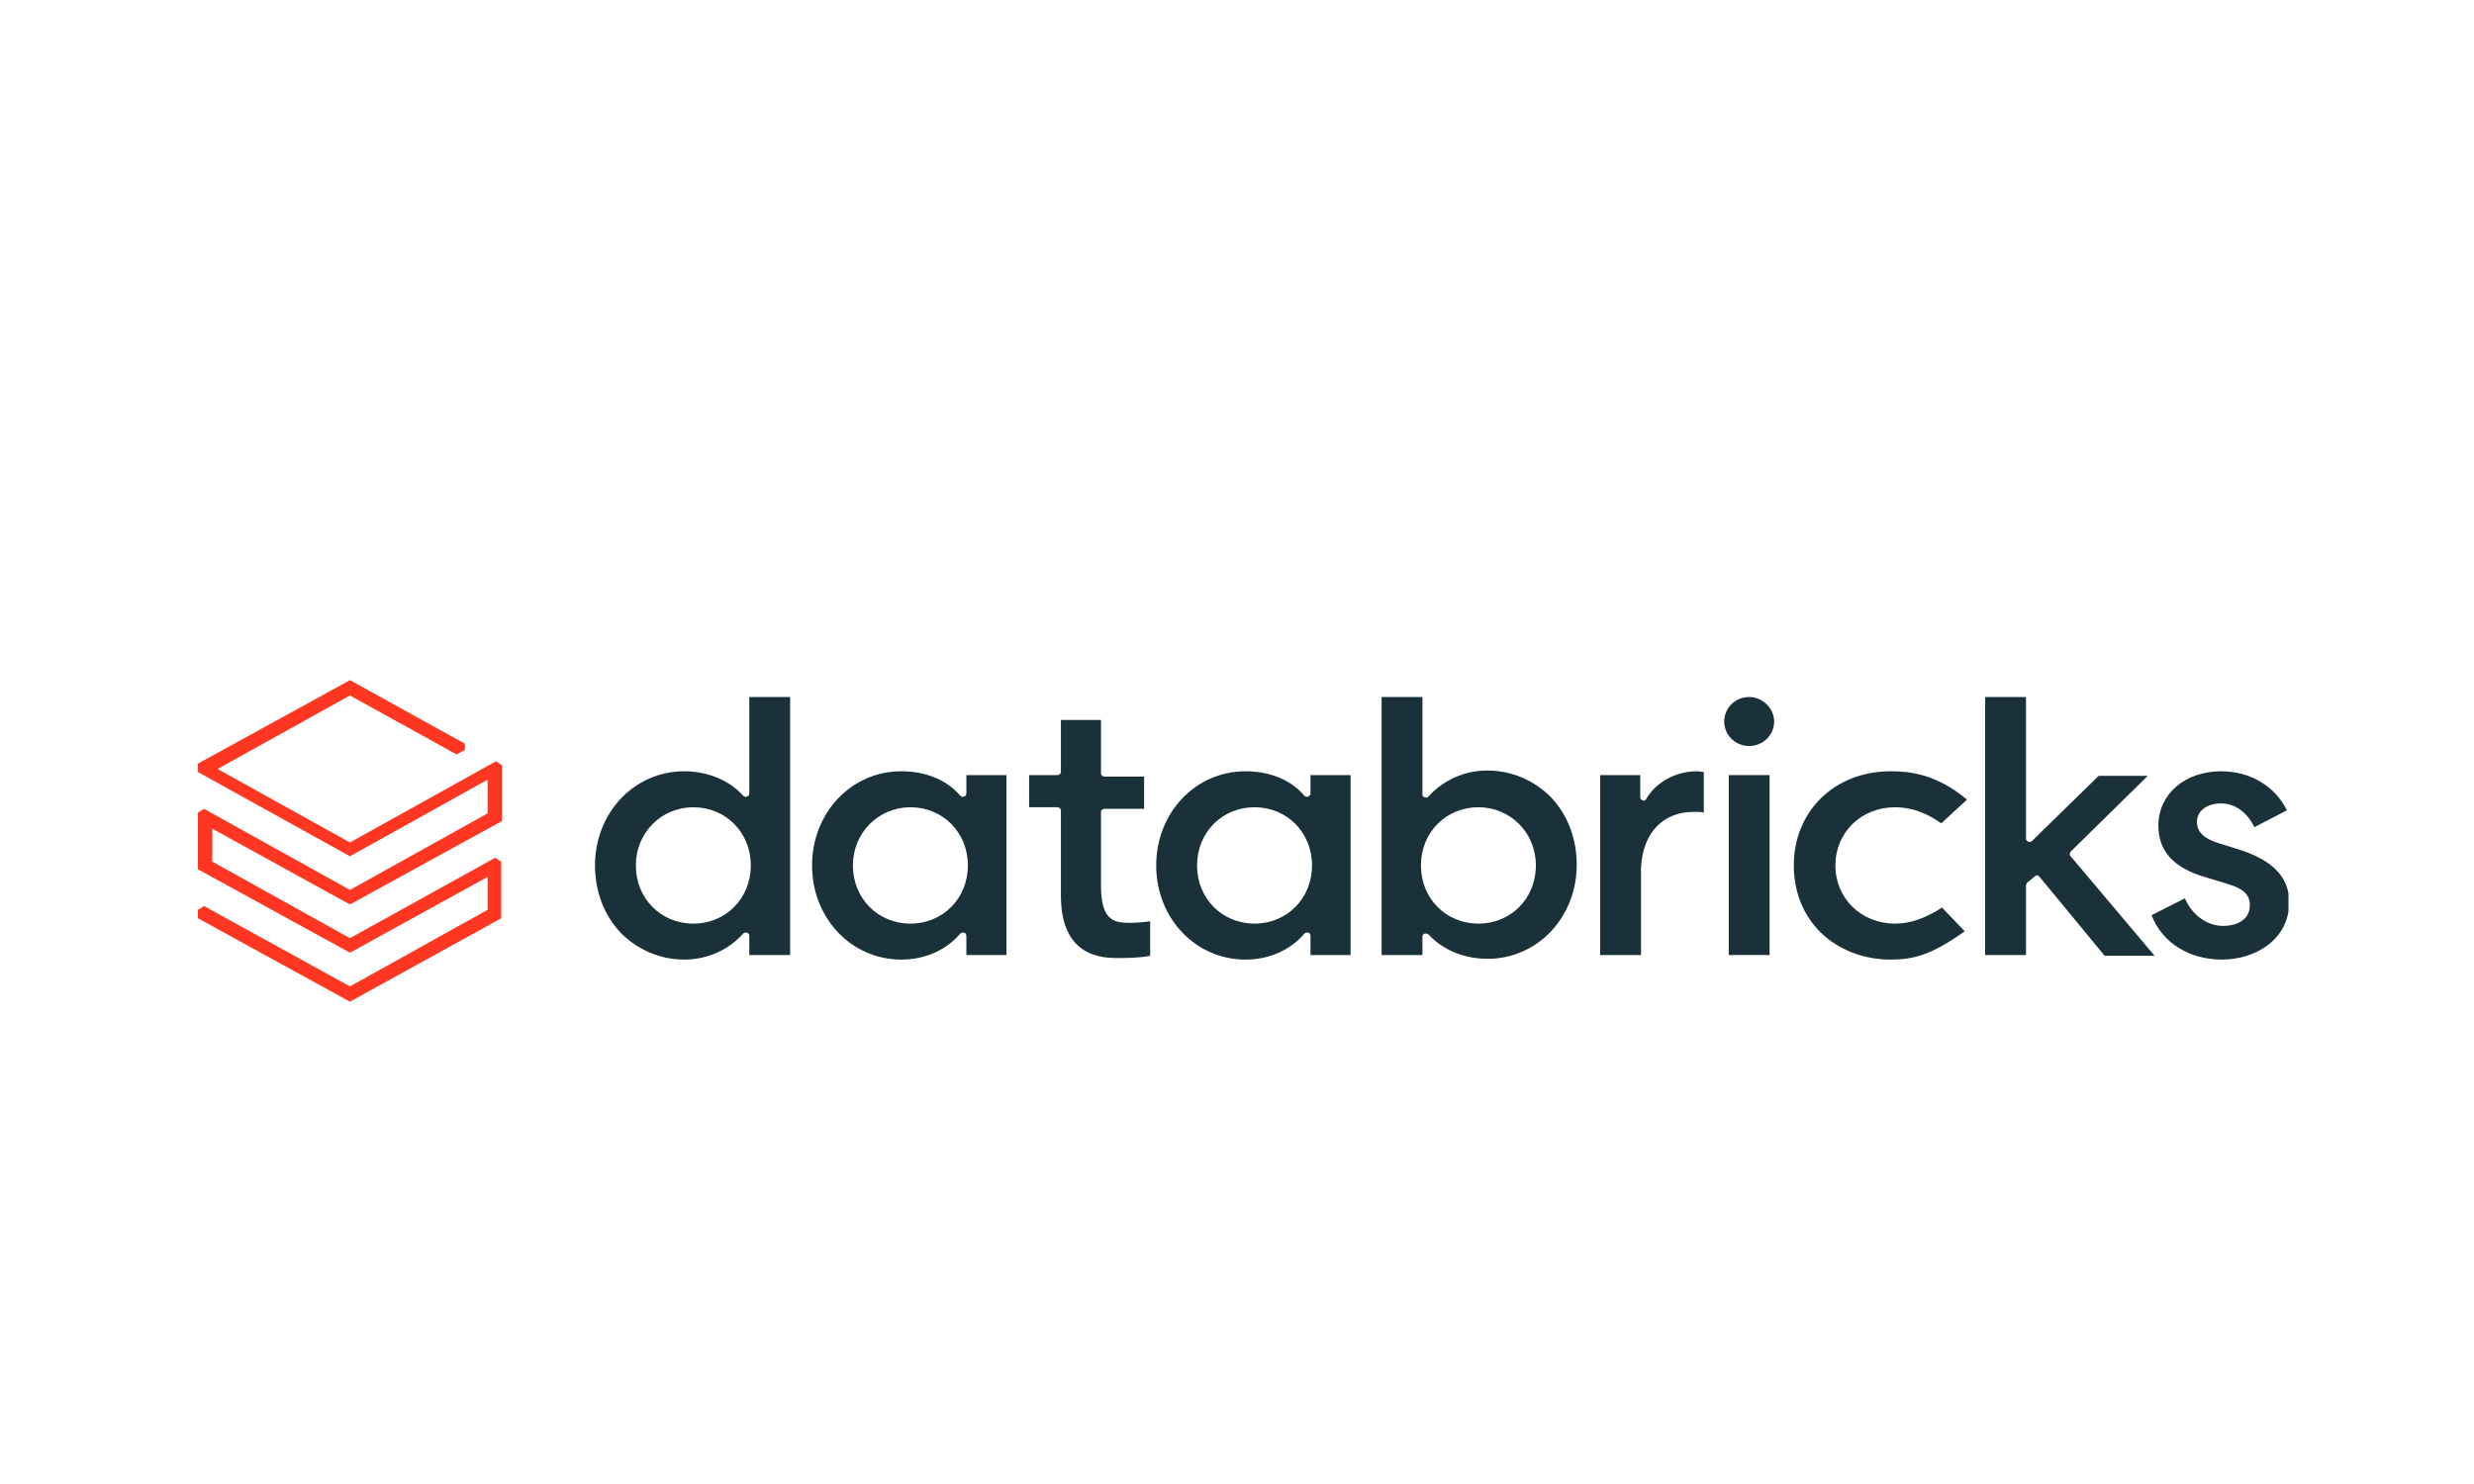 <svg width="200" height="120" viewBox="0 0 200 120" fill="none" xmlns="http://www.w3.org/2000/svg">
<g clip-path="url(#clip0_259_472)">
<path d="M40.519 74.252V69.671L40.029 69.362L28.29 75.862L17.162 69.671V67.01L28.29 73.138L40.58 66.391V61.871L40.09 61.562L28.29 68.124L17.59 62.181L28.29 56.238L36.911 61.005L37.584 60.633V60.138L28.29 55L16 61.748V62.429L28.29 69.238L39.418 63.048V65.771L28.29 71.962L16.489 65.4L16 65.71V70.29L28.29 77.038L39.418 70.909V73.571L28.29 79.762L16.489 73.262L16 73.571V74.252L28.29 81L40.519 74.252Z" fill="#FF3621"/>
<path fill-rule="evenodd" clip-rule="evenodd" d="M63.875 56.362V77.224H60.573V75.676C60.573 75.552 60.512 75.429 60.39 75.429C60.268 75.367 60.145 75.429 60.084 75.49C58.923 76.79 57.211 77.595 55.315 77.595C53.358 77.595 51.524 76.79 50.179 75.429C48.834 74.005 48.1 72.086 48.1 69.981C48.1 65.71 51.28 62.367 55.315 62.367C57.211 62.367 58.984 63.109 60.084 64.348C60.145 64.409 60.268 64.471 60.39 64.409C60.512 64.348 60.573 64.286 60.573 64.162V56.362H63.875ZM51.402 69.981C51.402 72.643 53.42 74.686 56.049 74.686C58.678 74.686 60.696 72.643 60.696 69.981C60.696 67.319 58.678 65.276 56.049 65.276C53.481 65.276 51.402 67.319 51.402 69.981Z" fill="#1B3139"/>
<path fill-rule="evenodd" clip-rule="evenodd" d="M81.362 62.676V77.224H78.122V75.676C78.122 75.552 78.06 75.429 77.938 75.429C77.816 75.367 77.694 75.429 77.632 75.49C76.471 76.852 74.759 77.595 72.863 77.595C68.828 77.595 65.648 74.252 65.648 69.981C65.648 65.71 68.828 62.367 72.863 62.367C74.82 62.367 76.532 63.048 77.632 64.348C77.694 64.409 77.816 64.471 77.938 64.409C78.06 64.348 78.122 64.286 78.122 64.162V62.676H81.362ZM68.95 69.981C68.95 72.643 70.968 74.686 73.597 74.686C76.226 74.686 78.244 72.643 78.244 69.981C78.244 67.319 76.226 65.276 73.597 65.276C71.029 65.276 68.95 67.319 68.95 69.981Z" fill="#1B3139"/>
<path fill-rule="evenodd" clip-rule="evenodd" d="M109.182 62.676V77.224H105.942V75.676C105.942 75.552 105.881 75.429 105.758 75.429C105.636 75.367 105.514 75.429 105.453 75.49C104.291 76.852 102.579 77.595 100.683 77.595C96.648 77.595 93.469 74.252 93.469 69.981C93.469 65.71 96.648 62.367 100.683 62.367C102.64 62.367 104.352 63.048 105.453 64.348C105.514 64.409 105.636 64.471 105.758 64.409C105.881 64.348 105.942 64.286 105.942 64.162V62.676H109.182ZM96.77 69.981C96.77 72.643 98.788 74.686 101.417 74.686C104.046 74.686 106.064 72.643 106.064 69.981C106.064 67.319 104.046 65.276 101.417 65.276C98.788 65.276 96.77 67.319 96.77 69.981Z" fill="#1B3139"/>
<path fill-rule="evenodd" clip-rule="evenodd" d="M115.297 75.49C115.236 75.49 115.236 75.49 115.174 75.49C115.052 75.552 114.991 75.614 114.991 75.738V77.224H111.689V56.362H114.991V64.224C114.991 64.348 115.052 64.471 115.174 64.471C115.297 64.533 115.419 64.471 115.48 64.409C116.642 63.109 118.354 62.305 120.249 62.305C122.206 62.305 124.04 63.109 125.385 64.471C126.73 65.895 127.464 67.814 127.464 69.919C127.464 74.191 124.285 77.533 120.249 77.533C118.354 77.533 116.581 76.79 115.48 75.552C115.419 75.552 115.358 75.49 115.297 75.49ZM119.516 65.276C116.886 65.276 114.869 67.319 114.869 69.981C114.869 72.643 116.886 74.686 119.516 74.686C122.145 74.686 124.162 72.643 124.162 69.981C124.162 67.319 122.084 65.276 119.516 65.276Z" fill="#1B3139"/>
<path d="M136.941 65.648C137.247 65.648 137.553 65.648 137.736 65.71V62.429C137.614 62.429 137.431 62.367 137.186 62.367C135.474 62.367 133.884 63.233 133.089 64.595C133.028 64.719 132.906 64.781 132.784 64.719C132.661 64.657 132.6 64.595 132.6 64.471V62.676H129.36V77.224H132.661V70.848C132.539 67.629 134.251 65.648 136.941 65.648Z" fill="#1B3139"/>
<path d="M143.056 62.676H139.754V77.224H143.056V62.676Z" fill="#1B3139"/>
<path d="M141.405 56.362C140.304 56.362 139.387 57.229 139.387 58.343C139.387 59.457 140.304 60.324 141.405 60.324C142.505 60.324 143.423 59.457 143.423 58.343C143.423 57.291 142.505 56.362 141.405 56.362Z" fill="#1B3139"/>
<path d="M152.839 62.367C148.314 62.367 145.012 65.586 145.012 69.981C145.012 72.148 145.807 74.067 147.213 75.429C148.62 76.79 150.637 77.595 152.839 77.595C154.673 77.595 156.14 77.224 158.831 75.305L156.996 73.386C155.651 74.252 154.428 74.686 153.205 74.686C150.454 74.686 148.375 72.643 148.375 69.981C148.375 67.319 150.454 65.276 153.205 65.276C154.49 65.276 155.712 65.71 156.935 66.576L159.014 64.657C156.507 62.552 154.306 62.367 152.839 62.367Z" fill="#1B3139"/>
<path d="M164.517 70.848C164.578 70.786 164.639 70.786 164.7 70.786C164.762 70.786 164.823 70.848 164.884 70.909L170.142 77.286H174.178L167.391 69.238C167.268 69.114 167.33 68.99 167.391 68.867L173.627 62.738H169.653L164.272 68C164.211 68.062 164.089 68.124 163.967 68.062C163.844 68 163.783 67.938 163.783 67.814V56.362H160.482V77.224H163.783V71.591C163.783 71.529 163.844 71.467 163.844 71.405L164.517 70.848Z" fill="#1B3139"/>
<path d="M179.619 77.595C182.31 77.595 185.061 75.986 185.061 72.952C185.061 70.971 183.777 69.609 181.148 68.743L179.375 68.186C178.152 67.814 177.602 67.257 177.602 66.452C177.602 65.586 178.397 64.967 179.558 64.967C180.659 64.967 181.637 65.648 182.249 66.886L184.878 65.524C183.899 63.543 181.882 62.367 179.558 62.367C176.623 62.367 174.483 64.224 174.483 66.762C174.483 68.805 175.706 70.167 178.213 70.909L180.047 71.467C181.331 71.838 181.882 72.333 181.882 73.2C181.882 74.438 180.72 74.871 179.742 74.871C178.397 74.871 177.235 74.005 176.623 72.643L173.933 74.005C174.789 76.233 176.99 77.595 179.619 77.595Z" fill="#1B3139"/>
<path d="M90.472 77.471C91.512 77.471 92.429 77.409 92.979 77.286V74.5C92.551 74.562 91.818 74.624 91.329 74.624C89.983 74.624 89.005 74.376 89.005 71.591V65.648C89.005 65.524 89.127 65.4 89.311 65.4H92.49V62.8H89.311C89.127 62.8 89.005 62.676 89.005 62.552V58.219H85.764V62.429C85.764 62.552 85.642 62.676 85.459 62.676H83.197V65.276H85.459C85.642 65.276 85.764 65.4 85.764 65.524V72.271C85.703 77.471 89.189 77.471 90.472 77.471Z" fill="#1B3139"/>
</g>
<defs>
<clipPath id="clip0_259_472">
<rect width="169" height="26" fill="white" transform="translate(16 55)"/>
</clipPath>
</defs>
</svg>
